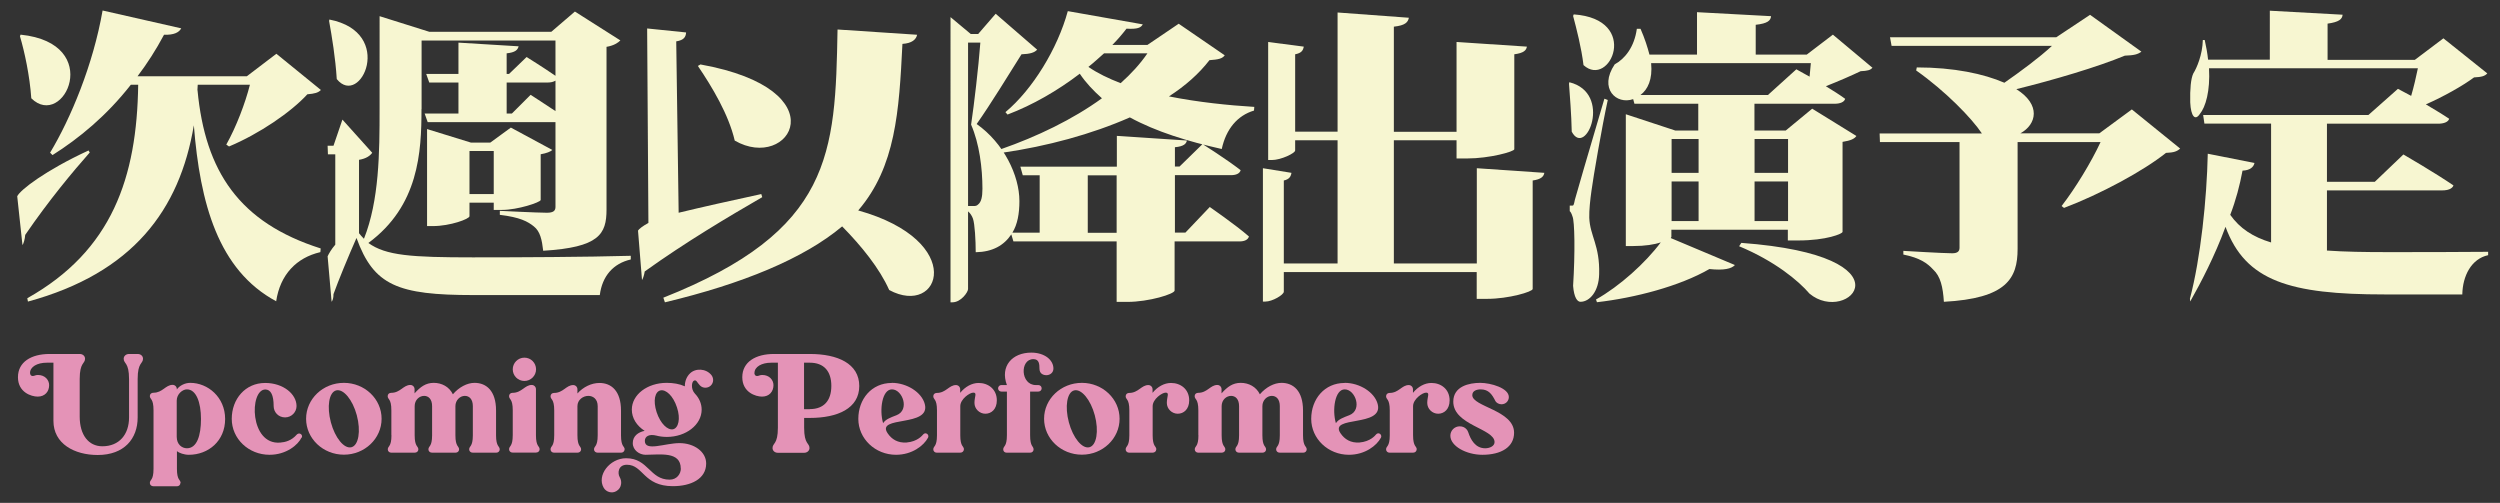 <?xml version="1.0" encoding="UTF-8"?>
<svg id="_レイヤー_1" data-name="レイヤー_1" xmlns="http://www.w3.org/2000/svg" version="1.1" viewBox="0 0 238.08 47.89">
  <rect x="0" y="0" width="238.08" height="47.89" fill="#333333" stroke="none"/>
  <!-- Generator: Adobe Illustrator 29.5.1, SVG Export Plug-In . SVG Version: 2.1.0 Build 141)  -->
  <defs>
    <style>
      .st0 {
        fill: #e493b7;
      }

      .st1 {
        fill: #f7f6d1;
      }
    </style>
  </defs>
  <g>
    <path class="st1" d="M8.54,14.53c-1.58,1.79-3.86,4.51-6.14,7.84-.03.41-.15.82-.26.97l-.5-4.65c.29-.61,2.69-2.46,6.79-4.36l.12.2ZM1.96,3.3c8.02.82,4.1,9.1,1.02,6.06-.15-2.16-.64-4.42-1.08-5.91l.06-.15ZM18.81,8.59c.73,7.75,3.98,12.61,11.73,15.07l-.03.35c-2.28.53-3.83,2.14-4.21,4.68-5.53-2.98-7.25-9.33-7.84-16.76-1.35,8.07-5.82,14.07-15.8,16.79l-.06-.32c8.07-4.53,10.44-11.5,10.56-20.33h-.7c-2.31,2.95-4.91,5.09-7.46,6.7l-.23-.23c1.96-3.25,4.1-8.37,5-13.54l7.49,1.7c-.21.38-.67.64-1.64.61-.76,1.43-1.61,2.75-2.52,3.95h10.41l2.81-2.14,4.24,3.45c-.26.26-.58.35-1.29.41-1.55,1.7-4.59,3.77-7.46,4.97l-.26-.18c.94-1.67,1.81-3.95,2.25-5.7h-4.97l-.03.53Z"/>
    <path class="st1" d="M40.14,10.38c0,4.12-.26,9.22-5.06,12.76,1.67,1.2,4.07,1.37,9.95,1.37,4.59,0,10.68-.03,15.04-.15v.35c-1.67.38-2.72,1.58-2.95,3.39h-12.02c-7.23,0-9.51-.91-11.15-5.44-.79,1.79-1.73,4.07-2.19,5.35,0,.41-.09.61-.18.73l-.38-4.33c.12-.26.35-.67.73-1.11v-8.6h-.7l-.03-.82h.56l.85-2.49,2.84,3.16c-.21.29-.59.56-1.26.67v6.99c.15.18.29.35.47.53,1.46-3.66,1.49-8.22,1.49-12.37V1.54l4.74,1.49h11.61l2.25-1.93,4.33,2.75c-.23.23-.64.5-1.32.61v15.5c0,2.34-.7,3.6-6.03,3.92-.12-1.05-.29-1.84-.88-2.31-.58-.47-1.32-.88-3.25-1.11v-.38s3.6.18,4.48.18c.64,0,.82-.2.82-.56v-8.07h-12.17l-.29-.82h3.22v-2.95h-2.78l-.29-.82h3.07v-2.98l5.73.35c-.09.35-.32.58-1.14.67v1.96h.23l1.67-1.61s1.61,1,2.75,1.79v-3.36h-12.75v6.52ZM31.37,1.86c6.32,1.23,2.95,8.45.7,5.67-.12-1.99-.47-4.1-.73-5.53l.03-.15ZM47.02,19.97v-.67h-2.31v1.29c0,.26-1.84.94-3.48.94h-.56v-9.24l4.18,1.29h1.84l1.96-1.43,3.95,2.13c-.15.15-.56.32-1.11.41v4.36c-.06.23-2.19.94-3.69.94h-.79ZM47.02,18.48v-4.1h-2.31v4.1h2.31ZM50.53,9.03s1.23.79,2.37,1.55v-2.9c-.2.12-.44.18-.76.18h-3.89v2.95h.5l1.79-1.79Z"/>
    <path class="st1" d="M72.6,18.77c-3.28,1.9-7.28,4.27-11.2,7.08-.06.38-.18.7-.26.82l-.38-4.71c.09-.15.41-.41.99-.73l-.12-18.52,3.71.38c-.03.41-.18.73-.94.85l.23,16.32c2.19-.53,4.91-1.14,7.87-1.78l.09.29ZM87.34,3.3c-.09.47-.5.82-1.4.88-.32,6.44-.64,11.7-4.21,15.86,10.41,2.92,7.84,10.21,2.95,7.58-.91-2.05-2.63-4.18-4.48-6.06-3.66,3.07-9.51,5.47-16.88,7.23l-.15-.44c16.09-6.38,16.38-13.69,16.59-25.54l7.58.5ZM66.72,6.14c13.31,2.4,8.48,10.27,3.25,7.25-.58-2.49-2.16-5.12-3.51-7.11l.26-.15Z"/>
    <path class="st1" d="M115.2,19.71s2.43,1.67,3.74,2.81c-.09.32-.44.47-.88.47h-6.2v4.68c0,.32-2.43,1.08-4.5,1.08h-1.02v-5.76h-9.83l-.2-.67c-.7,1.05-1.78,1.67-3.39,1.7,0-1.14-.09-2.69-.26-3.19-.09-.26-.26-.53-.47-.7v7.4c0,.29-.67,1.26-1.49,1.26h-.18V1.63l1.93,1.61h.7l1.67-1.93,3.95,3.42c-.26.29-.7.41-1.49.44-1.14,1.81-2.95,4.77-4.27,6.64,2.57,1.81,4.07,4.89,4.07,7.34,0,1.17-.18,2.22-.67,3.01h2.6v-5.47h-1.61l-.23-.82h9.19v-2.93l6.67.44c-.06.29-.26.56-1.14.64v1.84h.44l2.19-2.14s2.31,1.46,3.63,2.49c-.09.32-.44.47-.91.47h-5.35v5.47h1l2.34-2.46ZM92.74,19.62c.18,0,.29-.03.41-.15.29-.23.41-.7.41-1.49,0-1.96-.29-4.3-1.08-6.11.29-1.96.7-5.44.88-7.81h-1.17v15.56h.56ZM116.64,5.26c-.23.32-.59.41-1.46.47-1,1.29-2.28,2.43-3.86,3.45,2.81.56,5.68.85,8.13,1l-.03.35c-1.58.47-2.66,1.76-3.07,3.66-3.25-.73-6.23-1.64-8.75-3.01-3.66,1.61-7.9,2.75-12.11,3.36l-.12-.35c3.36-1.17,6.79-2.81,9.57-4.83-.79-.7-1.52-1.46-2.11-2.34-2.11,1.61-4.48,2.98-6.88,3.89l-.2-.23c2.6-2.17,4.97-6.06,5.94-9.62l7.14,1.26c-.18.32-.5.47-1.55.41-.41.53-.85,1.05-1.35,1.55h3.34l2.98-2.02,4.39,3.01ZM106.34,22.17v-5.47h-2.75v5.47h2.75ZM105.14,5.08c-.5.44-.97.88-1.49,1.29.88.61,1.93,1.11,3.07,1.55.99-.88,1.87-1.84,2.55-2.84h-4.12Z"/>
    <path class="st1" d="M147.07,16.46c-.06.35-.29.61-1.11.73v10.33c0,.26-2.28.94-4.33.94h-1v-2.55h-18.37v1.87c0,.29-1.08.94-1.76.94h-.23v-12.7l2.72.44c-.06.35-.2.61-.73.73v7.9h5.12v-11.73h-4.04v.97c0,.26-1.35.91-2.22.91h-.35V4l3.39.44c-.06.35-.2.61-.82.73v7.37h4.04V1.19l6.79.5c-.09.44-.35.73-1.43.85v10.01h5.97V4l6.7.44c-.06.35-.29.61-1.2.73v9.04c0,.23-2.37.88-4.48.88h-1.02v-1.73h-5.97v11.73h7.9v-9.07l6.44.44Z"/>
    <path class="st1" d="M149.45,7.83c4.15,1.02,1.58,7.26.23,4.71-.03-1.64-.18-3.39-.26-4.56l.03-.15ZM153.11,9.53c-.56,2.57-1.38,7.34-1.55,8.63-.12.85-.23,1.87-.21,2.57.06,1.73,1.02,2.63.94,5.38-.03,1.61-.88,2.63-1.78,2.63-.29,0-.61-.38-.7-1.52.2-3.16.15-6.17-.06-6.61-.09-.29-.18-.44-.26-.5v-.53h.23c.12,0,.15,0,.26-.56q.26-.97,2.81-9.62l.32.12ZM149.86,1.37c6.41.44,3.45,7.11.94,4.83-.2-1.67-.67-3.48-.99-4.68l.06-.15ZM178.33,6.43c-.2.26-.5.32-1.14.35-.85.41-2.14.97-3.31,1.43.67.41,1.32.82,1.84,1.2-.09.32-.5.47-1,.47h-7.64v2.55h2.98l2.52-2.08,4.21,2.6c-.18.26-.53.44-1.32.56v8.57c0,.18-1.52.82-4.24.82h-.97v-1.02h-11.09v.67s-.03.09-.06.12l6.11,2.57c-.32.35-1.05.53-2.43.38-2.84,1.64-7.11,2.75-10.71,3.16l-.09-.26c2.25-1.26,4.71-3.48,6.17-5.44-.61.21-1.52.35-2.6.35h-.73v-12.55l4.71,1.55h2.19v-2.55h-6.08l-.12-.44c-1.58.56-3.31-.99-1.76-3.31.97-.53,1.87-1.64,2.11-3.39h.35c.41.94.67,1.76.85,2.46h4.53V1.16l7.05.38c-.03.41-.32.7-1.46.82v2.84h4.86l2.49-1.9,3.74,3.13ZM171.07,6.6s.53.29,1.26.7l.12-1.29h-15.21c.15,1.55-.32,2.52-1.02,3.04h12.14l2.72-2.46ZM159.19,13.24v3.22h2.57v-3.22h-2.57ZM159.19,21.05h2.57v-3.77h-2.57v3.77ZM165.83,23.13c16.62,1.23,10.15,7.9,6.49,4.83-1.05-1.23-3.31-3.1-6.7-4.51l.21-.32ZM167.09,13.24v3.22h3.19v-3.22h-3.19ZM170.28,21.05v-3.77h-3.19v3.77h3.19Z"/>
    <path class="st1" d="M207.62,14.15c-.29.26-.58.38-1.35.41-2.16,1.73-6.29,3.95-9.71,5.24l-.23-.18c1.32-1.7,2.84-4.21,3.71-6.09h-7.9v10.18c0,2.81-1.05,4.71-7.02,5.03-.09-1.4-.32-2.43-1.02-3.07-.56-.61-1.26-1.11-2.84-1.43v-.35s3.77.23,4.65.23c.53,0,.7-.2.7-.53v-10.06h-7.58l-.03-.82h9.74c-.97-1.46-3.48-4.04-6.26-6l.06-.29c3.54,0,6.38.61,8.34,1.46,1.55-1.08,3.34-2.4,4.53-3.51h-15.27l-.15-.82h15.83l3.22-2.14,4.89,3.51c-.35.26-.7.35-1.58.38-2.6,1.08-6.76,2.31-10.33,3.19,2.37,1.49,1.93,3.36.38,4.21h7.52l3.1-2.28,4.59,3.72Z"/>
    <path class="st1" d="M221.59,23.86c1.7.12,3.63.15,5.79.15s7.4,0,9.57-.03v.32c-1.61.35-2.43,1.99-2.46,3.74h-7.4c-9.01,0-13.25-1.26-15.15-6.44-1.02,2.78-2.34,5.3-3.36,7.11l-.03-.26c1.02-3.86,1.61-9.51,1.7-13.81l4.45.88c-.09.41-.44.7-1.14.73-.26,1.4-.64,2.84-1.17,4.21.91,1.29,2.16,2.11,3.89,2.63v-11.32h-6.35l-.12-.82h15.74l2.81-2.49,1.26.67c.26-.88.47-1.81.64-2.63h-19.89c.12,2.16-.32,3.69-.88,4.36-.44.67-.85.23-.91-1.11-.03-1.29.06-2.25.29-2.75.32-.5.88-1.78.91-3.19h.18c.15.67.26,1.29.32,1.87h5.88V1.02l6.93.38c-.03.41-.32.7-1.43.85v3.45h8.31l2.72-2.05,4.18,3.34c-.23.26-.56.35-1.26.38-1.11.82-2.87,1.81-4.59,2.57.79.47,1.58.94,2.22,1.37-.09.32-.53.47-1.05.47h-10.59v5.53h4.56l2.72-2.6s3.04,1.76,4.77,2.95c-.12.32-.53.47-1.05.47h-11v5.73Z"/>
  </g>
  <g>
    <path class="st0" d="M2.86,35.5c0,.19.1.31.25.31.18,0,.25-.1.5-.1.68,0,1.07.48,1.07.97,0,.6-.39,1.09-1.09,1.09-.6,0-1.88-.4-1.88-1.85s1.27-2.21,3.01-2.21h2.87c.31,0,.51.21.51.45,0,.5-.51.32-.51,1.94v3.57c0,1.76.85,2.83,2.16,2.83,1.6,0,2.54-1.12,2.54-2.74v-3.66c0-1.62-.51-1.44-.51-1.94,0-.24.21-.45.51-.45h.82c.31,0,.51.21.51.45,0,.5-.51.32-.51,1.94v3.66c0,2.01-1.27,3.57-3.81,3.57-2.21,0-4.21-1.07-4.21-3.24v-5.55h-.63c-.93,0-1.6.4-1.6.98Z"/>
    <path class="st0" d="M17.18,46c0,.17-.14.31-.33.31h-2.23c-.21,0-.35-.14-.35-.31,0-.35.35-.22.35-1.35v-5.58c0-1.15-.35-1.02-.35-1.36,0-.18.14-.31.35-.31.86,0,1.15-.75,1.82-.75.22,0,.4.18.4.4v.04c.25-.36.76-.63,1.28-.63,1.67,0,3.32,1.36,3.32,3.44s-1.58,3.41-3.46,3.41c-.44,0-.93-.17-1.13-.35v1.69c0,1.13.35,1,.35,1.35ZM17.8,42.69c.95,0,1.34-1.2,1.34-2.79s-.46-2.82-1.34-2.82c-.42,0-.97.45-.97,1.07v3.45c0,.73.5,1.09.97,1.09Z"/>
    <path class="st0" d="M28.71,41.68c-.33.69-1.45,1.63-3.04,1.63-2,0-3.6-1.53-3.6-3.42s1.29-3.42,3.18-3.42c1.74,0,2.99,1.07,2.99,2.2,0,.59-.49,1.08-1.09,1.08-.64,0-1.09-.5-1.09-1.08,0-1.03-.26-1.58-.8-1.58-1.53.04-1.49,5.3,1.42,5.06.49-.04,1.07-.18,1.58-.76.06-.06.21-.18.39-.05.08.05.17.18.08.35Z"/>
    <path class="st0" d="M32.75,36.46c1.98,0,3.59,1.53,3.59,3.42s-1.61,3.42-3.59,3.42-3.6-1.53-3.6-3.42,1.61-3.42,3.6-3.42ZM31.51,40.22c.4,1.49,1.27,2.55,1.96,2.37.68-.18.91-1.54.51-3.04-.4-1.49-1.28-2.55-1.97-2.37-.68.18-.9,1.54-.5,3.04Z"/>
    <path class="st0" d="M37.27,41.44v-2.37c0-1.13-.35-1-.35-1.35,0-.18.14-.31.33-.31.88,0,1.16-.75,1.83-.75.22,0,.4.18.4.4v.4c.55-.62,1.07-1,1.83-1s1.47.37,1.82,1.09c.58-.68,1.36-1.09,2.06-1.09,1.12,0,2.05.75,2.05,2.63v2.36c0,1.13.35,1.01.35,1.35,0,.17-.14.31-.33.31h-2.23c-.21,0-.35-.14-.35-.31,0-.35.35-.22.35-1.35v-2.77c0-.68-.35-.98-.76-.98-.45,0-.9.4-.9.98v2.77c0,1.13.35,1.01.35,1.35,0,.17-.14.31-.34.31h-2.23c-.21,0-.35-.14-.35-.31,0-.35.35-.22.35-1.35v-2.77c0-.68-.35-.98-.76-.98-.44,0-.9.37-.9.98v2.77c0,1.13.35,1.01.35,1.35,0,.17-.14.31-.35.31h-2.23c-.19,0-.33-.14-.33-.31,0-.35.35-.22.35-1.35Z"/>
    <path class="st0" d="M48.83,41.44v-2.37c0-1.13-.35-1-.35-1.35,0-.18.14-.31.33-.31.88,0,1.16-.75,1.83-.75.22,0,.4.18.4.4v4.38c0,1.13.35,1.01.35,1.35,0,.17-.14.31-.35.31h-2.23c-.19,0-.33-.14-.33-.31,0-.35.35-.22.35-1.35ZM48.83,35.17c0-.6.49-1.11,1.11-1.11s1.11.5,1.11,1.11-.5,1.11-1.11,1.11-1.11-.49-1.11-1.11Z"/>
    <path class="st0" d="M59.48,42.8c0,.17-.14.31-.33.31h-2.23c-.21,0-.35-.14-.35-.31,0-.35.35-.22.35-1.35v-2.77c0-.68-.44-.98-.89-.98-.5,0-1.04.37-1.04.98v2.77c0,1.13.35,1.01.35,1.35,0,.17-.14.31-.35.31h-2.23c-.19,0-.33-.14-.33-.31,0-.35.35-.22.35-1.35v-2.37c0-1.13-.35-1-.35-1.35,0-.18.14-.31.33-.31.88,0,1.16-.75,1.83-.75.22,0,.4.18.4.4v.4c.55-.62,1.34-1,2.1-1,1.12,0,2.05.75,2.05,2.63v2.36c0,1.13.35,1.01.35,1.35Z"/>
    <path class="st0" d="M64.83,44.62c0-1.67-2-1.31-3.35-1.31-.59,0-1.22-.44-1.22-1.11s.51-1.04,1.13-1.17c-.75-.48-1.22-1.2-1.22-2.02,0-1.43,1.48-2.55,3.32-2.55.63,0,1.22.1,1.73.33-.01-.5.19-.94.48-1.22.53-.53,1.53-.49,2.05.15.23.3.22.72-.05.99s-.75.3-1.04,0c-.28-.28-.33-.57-.57-.46-.22.09-.33.79.09,1.24.4.41.64.95.64,1.52,0,1.44-1.49,2.6-3.32,2.6-.4,0-.75-.06-.97-.12-.69-.18-1.12.05-1.12.5,0,1.04,1.92.21,3.3.21s2.54.81,2.54,1.94c0,1.49-1.48,2.16-3.17,2.16-2.82,0-2.81-2.04-4.38-2.04-.84,0-.9.81-.69,1.17.09.15.18.41.14.66-.04.3-.19.53-.45.68-.41.25-.97.1-1.21-.32-.68-1.18.58-2.81,2.14-2.81,2.12,0,2.24,2.04,4.14,2.04.68,0,1.07-.54,1.07-1.07ZM64.1,40.88c.51-.12.73-1,.37-2.08-.36-1.11-1.06-1.74-1.58-1.62-.51.12-.72.95-.36,2.07.37,1.11,1.06,1.74,1.57,1.63Z"/>
    <path class="st0" d="M71.84,35.5c0,.19.1.31.25.31.18,0,.25-.1.5-.1.68,0,1.07.48,1.07.97,0,.6-.39,1.09-1.09,1.09-.6,0-1.88-.4-1.88-1.85s1.27-2.21,3.01-2.21h3.43c2.63,0,4.7.91,4.7,3.05s-2.07,3.04-4.7,3.04h-.55v.93c0,1.62.51,1.44.51,1.94,0,.24-.21.45-.51.45h-2.5c-.31,0-.51-.21-.51-.45,0-.5.51-.32.51-1.94v-6.19h-.63c-.93,0-1.6.4-1.6.98ZM77.12,38.96c1.35,0,2.05-.82,2.05-2.21s-.7-2.21-2.05-2.21h-.55v4.43h.55Z"/>
    <path class="st0" d="M84.93,36.46c1.43,0,2.85.9,3.14,2.02.59,2.24-4.69,1.07-3.54,2.78.39.58.98.94,1.81.88,1.04-.09,1.49-.67,1.58-.77.17-.18.35-.08.4-.03.12.12.1.26.06.34-.41.77-1.53,1.63-3.05,1.63-1.98,0-3.59-1.53-3.59-3.42s1.27-3.42,3.18-3.42ZM84.1,40.3c.23-.37.71-.54,1.28-.76,1.28-.5.57-2.46-.44-2.46-.94,0-1.21,1.96-.84,3.22Z"/>
    <path class="st0" d="M91.79,42.8c0,.17-.14.31-.35.31h-2.23c-.19,0-.33-.14-.33-.31,0-.35.35-.22.35-1.35v-2.37c0-1.13-.35-1-.35-1.35,0-.18.14-.31.33-.31.88,0,1.16-.75,1.83-.75.22,0,.4.18.4.4v.34c.48-.59,1.12-.94,1.76-.94.91,0,1.73.59,1.73,1.66,0,.85-.53,1.27-1.09,1.27s-1.04-.46-1.04-1.03c0-.6.27-.97-.1-.98-.35-.01-1.25.62-1.25,1.29v2.77c0,1.13.35,1.01.35,1.35Z"/>
    <path class="st0" d="M100.32,35.1c0,.41-.35.63-.67.63-.27,0-.66-.12-.66-.63,0-.42-.03-.9-.58-.9-1.3,0-1.24,2.47.24,2.47h.23c.18,0,.32.14.32.31,0,.18-.14.31-.32.31h-.78v4.16c0,1.13.33,1.01.33,1.35,0,.17-.13.31-.33.31h-2.23c-.21,0-.33-.14-.33-.31,0-.35.35-.22.35-1.35v-4.16h-.53c-.17,0-.31-.13-.31-.31,0-.17.14-.31.31-.31h.53c-.67-1.8.51-3.09,2.32-3.09,1.27,0,2.11.7,2.11,1.52Z"/>
    <path class="st0" d="M103.03,36.46c1.98,0,3.59,1.53,3.59,3.42s-1.61,3.42-3.59,3.42-3.6-1.53-3.6-3.42,1.61-3.42,3.6-3.42ZM101.79,40.22c.4,1.49,1.27,2.55,1.96,2.37.68-.18.91-1.54.51-3.04-.4-1.49-1.28-2.55-1.97-2.37-.68.18-.9,1.54-.5,3.04Z"/>
    <path class="st0" d="M110.11,42.8c0,.17-.14.31-.35.31h-2.23c-.19,0-.33-.14-.33-.31,0-.35.35-.22.35-1.35v-2.37c0-1.13-.35-1-.35-1.35,0-.18.14-.31.33-.31.88,0,1.16-.75,1.83-.75.22,0,.4.18.4.4v.34c.48-.59,1.12-.94,1.76-.94.91,0,1.73.59,1.73,1.66,0,.85-.53,1.27-1.09,1.27s-1.04-.46-1.04-1.03c0-.6.27-.97-.1-.98-.35-.01-1.25.62-1.25,1.29v2.77c0,1.13.35,1.01.35,1.35Z"/>
    <path class="st0" d="M114.12,41.44v-2.37c0-1.13-.35-1-.35-1.35,0-.18.14-.31.33-.31.88,0,1.16-.75,1.83-.75.22,0,.4.18.4.4v.4c.55-.62,1.07-1,1.83-1s1.47.37,1.82,1.09c.58-.68,1.36-1.09,2.06-1.09,1.12,0,2.05.75,2.05,2.63v2.36c0,1.13.35,1.01.35,1.35,0,.17-.14.31-.33.31h-2.23c-.21,0-.35-.14-.35-.31,0-.35.35-.22.35-1.35v-2.77c0-.68-.35-.98-.76-.98-.45,0-.9.4-.9.98v2.77c0,1.13.35,1.01.35,1.35,0,.17-.14.31-.34.31h-2.23c-.21,0-.35-.14-.35-.31,0-.35.35-.22.35-1.35v-2.77c0-.68-.35-.98-.76-.98-.44,0-.9.37-.9.98v2.77c0,1.13.35,1.01.35,1.35,0,.17-.14.31-.35.31h-2.23c-.19,0-.33-.14-.33-.31,0-.35.35-.22.35-1.35Z"/>
    <path class="st0" d="M128.06,36.46c1.43,0,2.85.9,3.14,2.02.59,2.24-4.69,1.07-3.54,2.78.39.58.98.94,1.81.88,1.04-.09,1.49-.67,1.58-.77.17-.18.35-.08.4-.03.12.12.1.26.06.34-.41.77-1.53,1.63-3.05,1.63-1.98,0-3.59-1.53-3.59-3.42s1.27-3.42,3.18-3.42ZM127.22,40.3c.23-.37.71-.54,1.28-.76,1.28-.5.57-2.46-.44-2.46-.94,0-1.21,1.96-.84,3.22Z"/>
    <path class="st0" d="M134.91,42.8c0,.17-.14.31-.35.31h-2.23c-.19,0-.33-.14-.33-.31,0-.35.35-.22.35-1.35v-2.37c0-1.13-.35-1-.35-1.35,0-.18.14-.31.33-.31.88,0,1.16-.75,1.83-.75.22,0,.4.18.4.4v.34c.48-.59,1.12-.94,1.76-.94.91,0,1.73.59,1.73,1.66,0,.85-.53,1.27-1.09,1.27s-1.04-.46-1.04-1.03c0-.6.27-.97-.1-.98-.35-.01-1.25.62-1.25,1.29v2.77c0,1.13.35,1.01.35,1.35Z"/>
    <path class="st0" d="M141.17,43.31c-1.52,0-3.05-.82-3.05-1.82,0-.49.4-.89.89-.89.55,0,.77.41.82.58.22.67.66,1.51,1.61,1.51.44,0,.89-.21.89-.59,0-1.29-3.93-1.6-3.93-3.85,0-1.48,1.54-1.79,2.56-1.79s2.73.5,2.73,1.35c0,.39-.31.69-.7.69-.24,0-.49-.13-.59-.33-.3-.59-.62-1.09-1.39-1.09-.37,0-.8.13-.8.55,0,1.11,3.98,1.43,3.98,3.58,0,1.35-1.2,2.1-3.03,2.1Z"/>
  </g>
</svg>